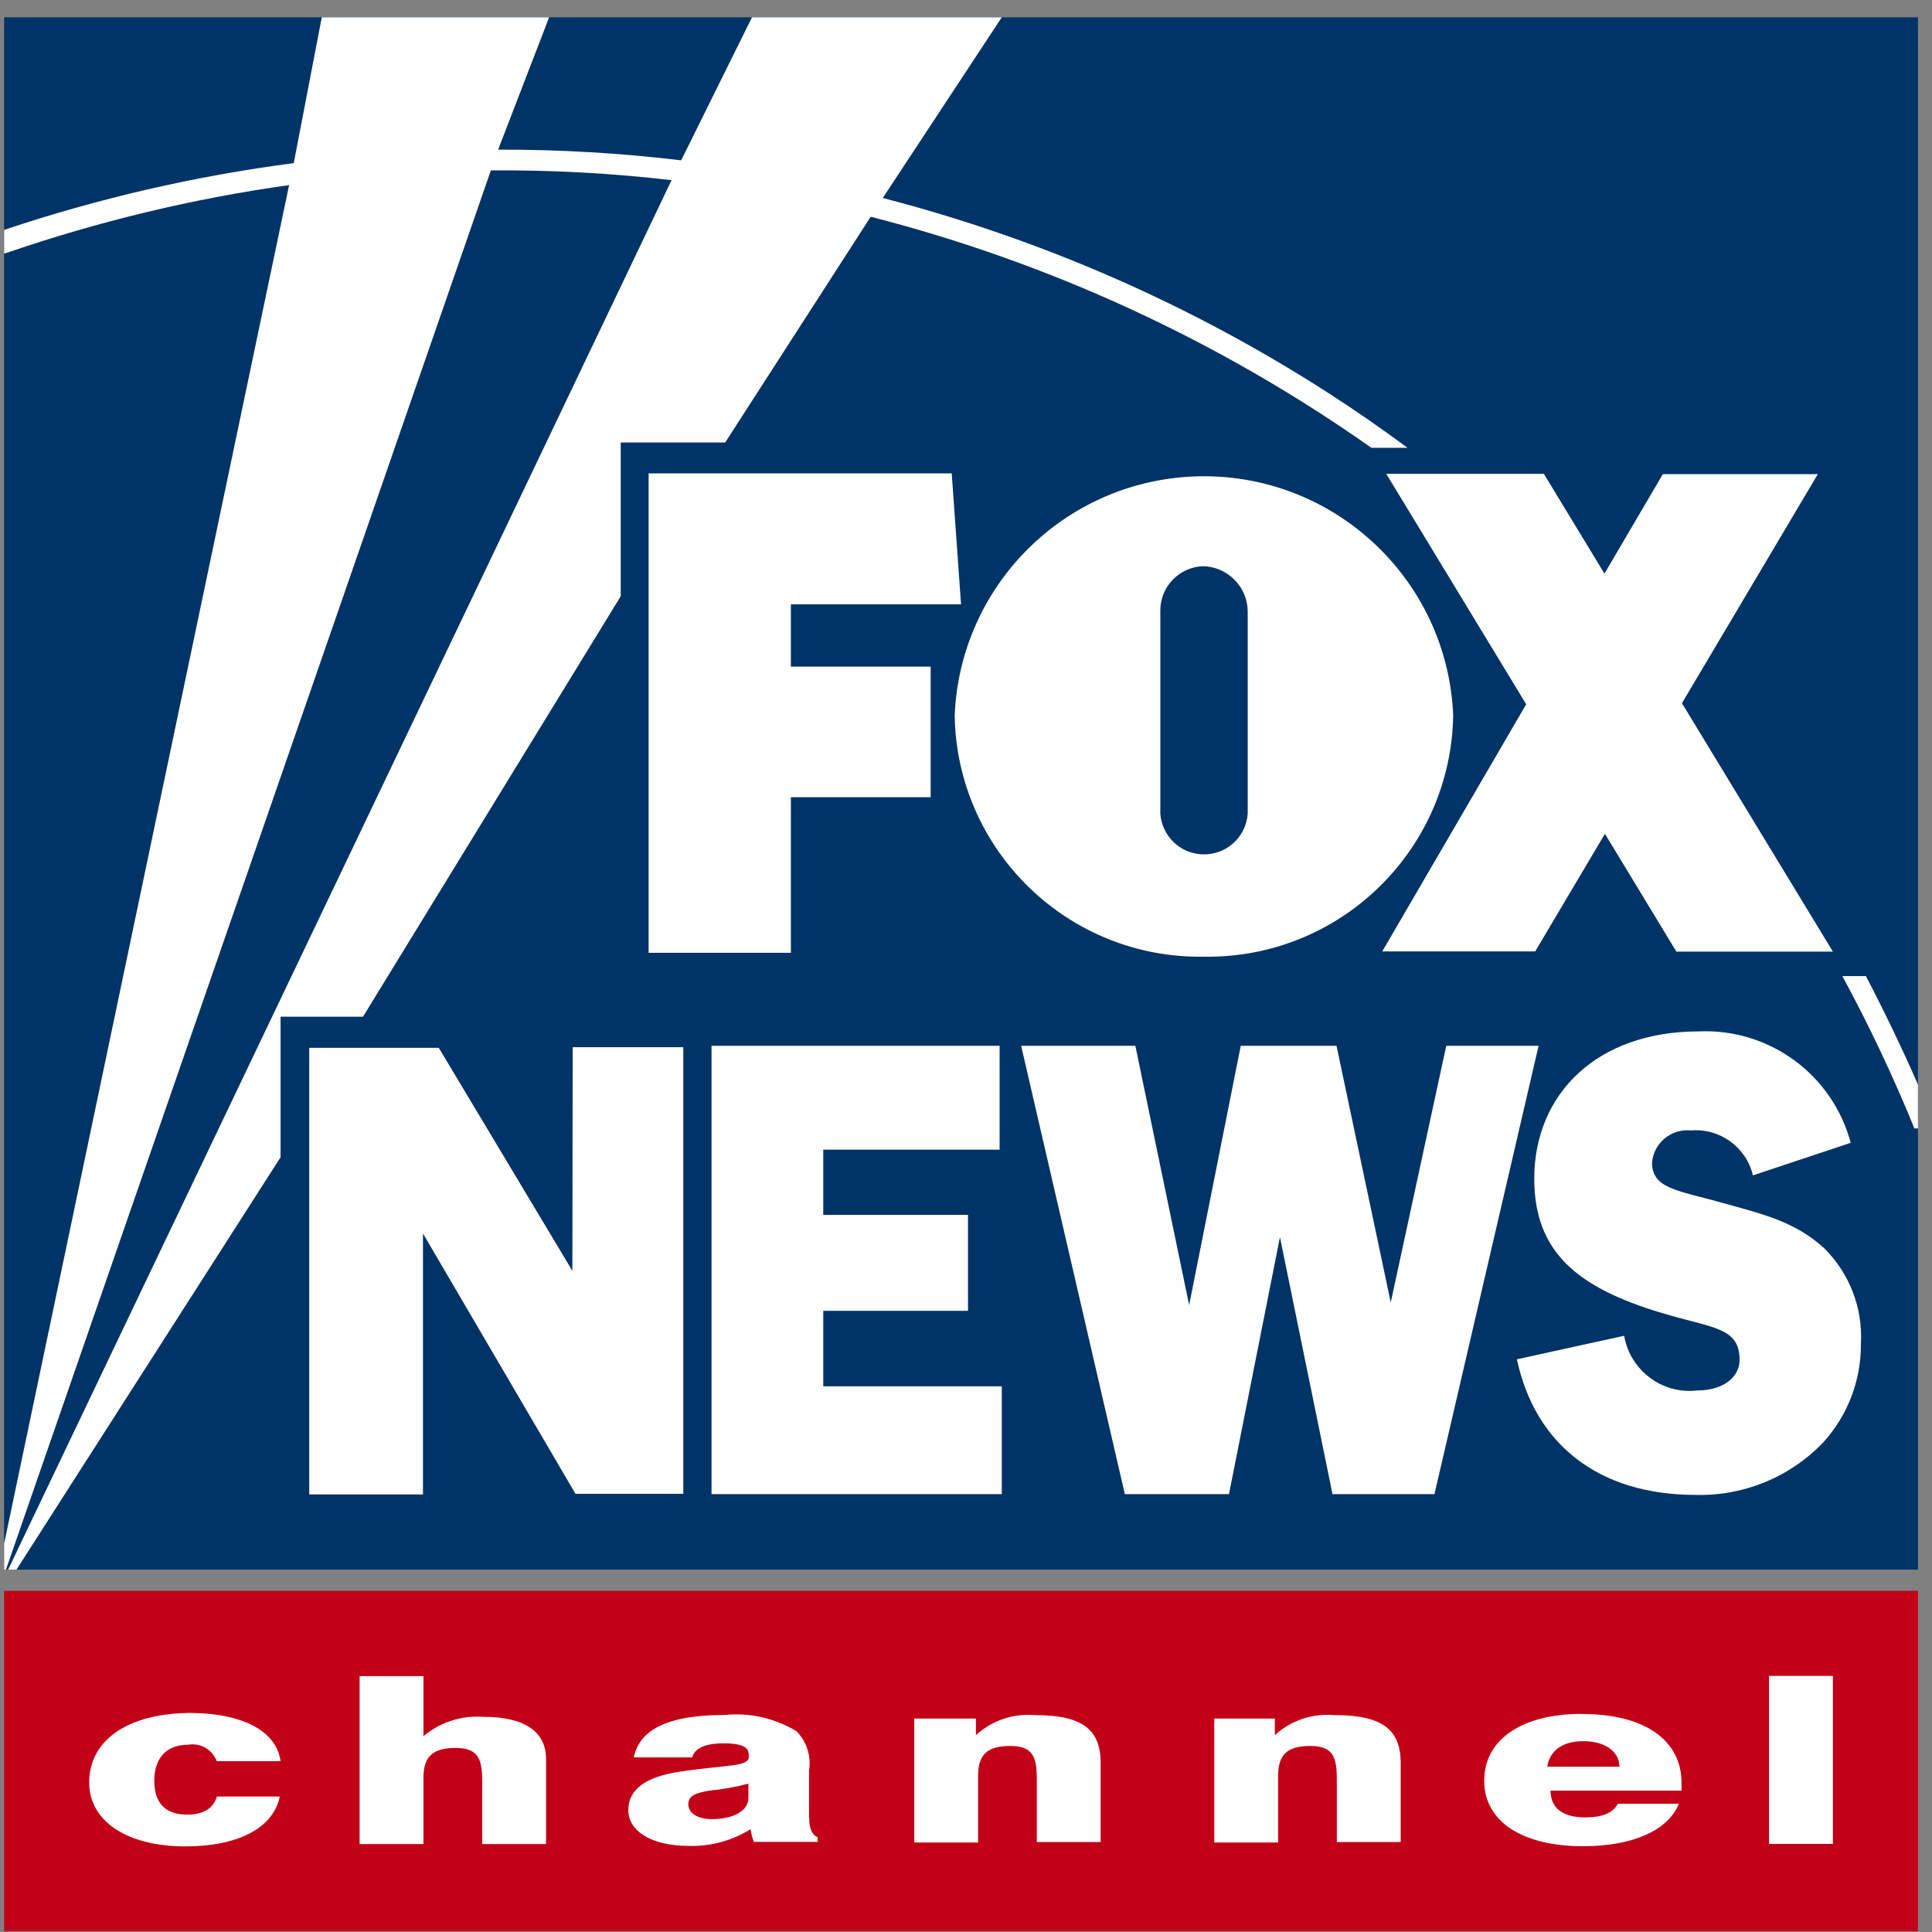 <?xml version="1.0" encoding="UTF-8"?>
<svg xmlns="http://www.w3.org/2000/svg" width="86" height="86" viewBox="0 0 86 86" fill="none">
  <rect x="0" y="0" width="86" height="86" fill="#808080" stroke="none"/>
  <path d="M0.183 0.77H85.375V69.868H0.183V0.77Z" fill="#003366"></path>
  <path d="M0.183 70.814H85.375V85.962H0.183V70.814Z" fill="#C20017"></path>
  <path d="M85.375 50.23H85.217C84.272 47.912 83.202 45.649 82.009 43.449H83.058C83.885 45.035 84.658 46.642 85.375 48.277V50.23ZM0.183 10.234C4.377 8.827 8.689 7.833 13.076 7.261L14.324 0.77H24.444L22.174 6.661C24.899 6.654 27.617 6.813 30.321 7.137L33.474 0.77H44.593L39.296 8.813C46.325 10.634 53.016 13.559 59.114 17.484C60.328 18.264 61.508 19.084 62.653 19.933H61.045C54.306 15.187 46.752 11.696 38.758 9.648L32.28 19.698H27.631V26.541L16.159 45.256H12.489V51.513L0.735 69.868H0.362L29.893 8.02C27.224 7.709 24.534 7.564 21.85 7.585L0.266 69.868H0.183M0.183 68.716L12.869 8.24C8.571 8.841 4.343 9.862 0.238 11.276H0.183" fill="white"></path>
  <path d="M35.205 35.488H41.427V29.673H35.205V26.9H42.779L42.365 21.071H28.872V42.414H35.205V35.488ZM61.528 42.352H68.336L71.441 37.116L74.621 42.359H81.588L74.869 31.301L80.919 21.105H74.02L71.42 25.534L68.723 21.092H61.707L67.936 31.349L61.528 42.352ZM53.609 42.586C59.631 42.669 64.584 37.868 64.687 31.846C64.432 25.72 59.265 20.961 53.133 21.209C47.359 21.45 42.737 26.072 42.496 31.846C42.593 37.875 47.559 42.683 53.588 42.586H53.609ZM51.65 27.162C51.657 26.107 52.491 25.251 53.54 25.203C54.623 25.224 55.499 26.086 55.54 27.162V36.219C55.464 37.295 54.533 38.103 53.457 38.027C52.484 37.958 51.719 37.185 51.65 36.219V27.162ZM36.646 58.349H43.089V54.079H36.646V51.175H44.496V46.553H31.673V66.509H44.593V61.708H36.646V58.349ZM64.377 46.553L61.907 57.976L59.493 46.553H55.23L52.933 58.093L50.539 46.553H45.455L50.07 66.509H54.706L56.975 55.072L59.314 66.509H63.853L68.488 46.553H64.377ZM81.208 55.569C79.884 54.348 78.366 54.023 76.662 53.541C74.648 52.975 73.538 52.913 73.538 51.74C73.62 50.871 74.393 50.236 75.262 50.319C75.269 50.319 75.276 50.319 75.276 50.319C76.559 50.216 77.732 51.064 78.028 52.32L82.381 50.871C81.574 47.836 78.76 45.773 75.621 45.911C71.075 45.911 68.295 48.705 68.295 52.465C68.295 55.714 70.185 57.314 73.972 58.445C76.235 59.128 77.435 59.073 77.435 60.529C77.435 61.294 76.725 61.894 75.545 61.894C73.986 62.074 72.565 61.004 72.296 59.459L67.522 60.508C68.336 64.295 71.158 66.544 75.483 66.544C77.621 66.599 79.684 65.75 81.16 64.205C82.25 63.005 82.85 61.439 82.836 59.811C82.926 58.224 82.326 56.679 81.201 55.562H81.208V55.569ZM25.478 56.569L19.532 46.642H13.765V66.523H18.828V54.907L25.616 66.495H30.417V46.615H25.492L25.478 56.569Z" fill="white"></path>
  <path d="M8.371 77.664C8.916 77.567 9.454 77.877 9.647 78.395H12.489C12.31 77.05 10.786 76.249 8.413 76.249C5.695 76.284 3.97 77.45 3.97 79.347C3.97 81.071 5.667 82.189 8.24 82.189C10.613 82.189 12.165 81.368 12.455 79.968H9.654C9.496 80.506 9.047 80.775 8.323 80.775C7.378 80.775 6.867 80.271 6.867 79.271C6.867 78.271 7.399 77.664 8.371 77.664ZM36.012 80.919V78.829C36.123 78.181 35.909 77.519 35.447 77.057C34.495 76.484 33.384 76.229 32.273 76.339C29.825 76.339 28.486 76.932 28.21 78.229H30.811C30.921 77.822 31.397 77.602 32.211 77.602C33.025 77.602 33.329 77.774 33.329 78.091V78.222C33.329 78.65 32.26 78.56 30.259 78.864C28.735 79.091 27.969 79.657 27.969 80.575C27.969 81.492 28.969 82.168 30.666 82.168C31.632 82.196 32.591 81.934 33.411 81.423C33.439 81.616 33.487 81.809 33.556 81.989H36.398V81.782C36.15 81.685 36.019 81.395 36.019 80.899L36.012 80.919ZM33.315 80.03C33.315 80.616 32.632 80.975 31.68 80.975C31.045 80.975 30.639 80.699 30.639 80.319C30.639 79.94 30.935 79.816 31.584 79.706C32.17 79.65 32.749 79.547 33.315 79.395V80.03ZM46.056 76.346C45.097 76.263 44.152 76.588 43.441 77.236V76.498H40.696V82.016H43.538V79.05C43.538 78.105 43.945 77.719 44.966 77.719C45.987 77.719 46.152 78.209 46.152 79.223V81.996H48.994V78.388C48.96 76.995 48.18 76.346 46.09 76.346H46.056ZM21.498 76.422C20.54 76.353 19.588 76.663 18.849 77.284V74.608H16.008V82.085H18.849V79.14C18.849 78.195 19.256 77.808 20.277 77.808C21.298 77.808 21.464 78.298 21.464 79.312V82.085H24.306V78.298C24.306 77.07 23.333 76.422 21.526 76.422H21.498ZM59.362 76.346C58.404 76.263 57.459 76.588 56.748 77.236V76.498H54.051V82.016H56.893V79.05C56.893 78.105 57.3 77.719 58.321 77.719C59.342 77.719 59.507 78.209 59.507 79.223V81.996H62.349V78.388C62.315 76.995 61.528 76.346 59.431 76.346H59.362ZM70.399 76.291C67.771 76.291 66.067 77.415 66.067 79.264C66.067 81.113 67.806 82.182 70.468 82.182C72.676 82.182 74.255 81.478 74.731 80.292H72.014C71.814 80.692 71.331 80.899 70.565 80.899C69.565 80.899 69.02 80.485 69.02 79.706H74.849C74.856 79.595 74.856 79.492 74.849 79.381C74.869 77.45 73.179 76.298 70.468 76.298L70.399 76.291ZM68.875 78.643C68.985 77.905 69.579 77.505 70.482 77.505C71.386 77.505 72.076 77.919 72.089 78.643H68.875ZM78.746 74.601V82.078H81.588V74.601H78.746Z" fill="white"></path>
</svg>
